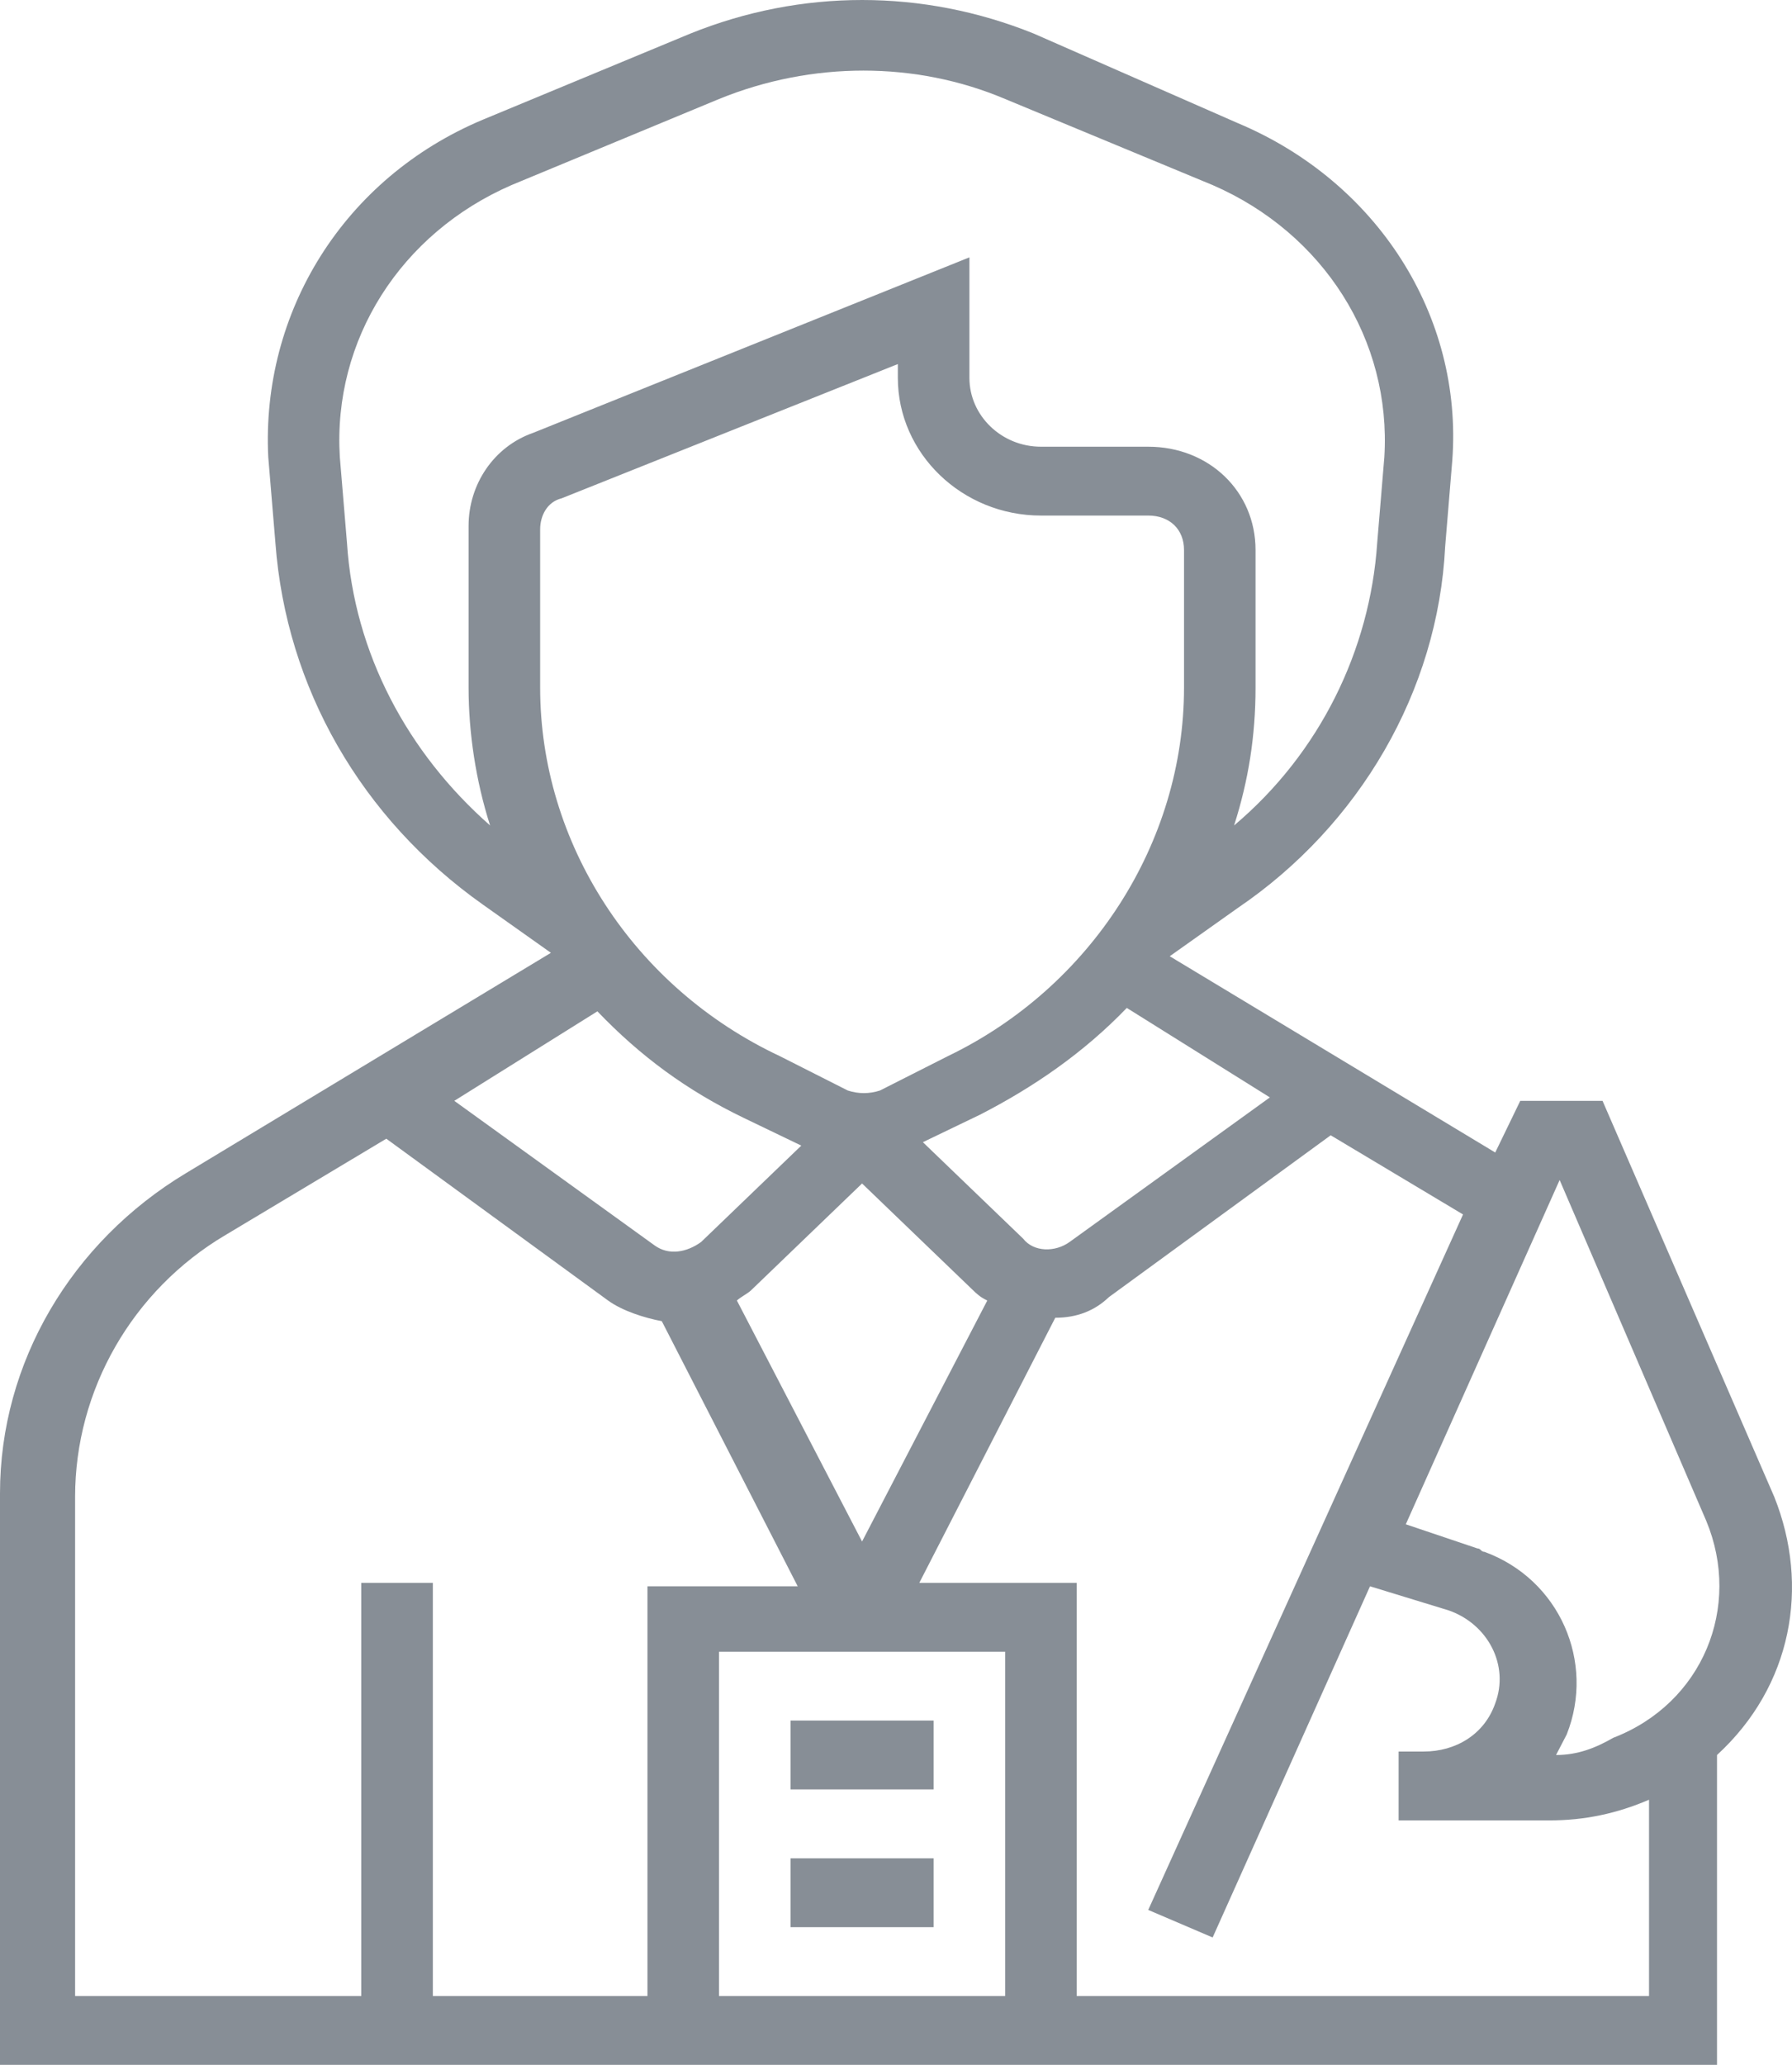 <svg width="33" height="38" viewBox="0 0 33 38" fill="none" xmlns="http://www.w3.org/2000/svg">
<path d="M14.558 34.199H17.193V35.466H14.558V34.199Z" fill="#878E96"/>
<path d="M14.558 31.664H17.193V32.931H14.558V31.664Z" fill="#878E96"/>
<path d="M32.673 27.546L29.511 20.259H27.996L27.535 21.21L21.541 17.598L22.792 16.711C25.032 15.191 26.481 12.72 26.613 10.058L26.744 8.474C26.942 5.813 25.361 3.342 22.792 2.265L19.037 0.618C16.995 -0.206 14.756 -0.206 12.713 0.618L8.893 2.202C6.324 3.279 4.809 5.75 4.94 8.411L5.072 9.995C5.27 12.656 6.653 15.064 8.893 16.648L10.145 17.535L3.425 21.59C1.317 22.857 0 25.075 0 27.482V38H31.619V32.298C33.002 31.03 33.332 29.193 32.673 27.546ZM23.385 20.196L19.696 22.857C19.433 23.047 19.037 23.047 18.84 22.794L16.995 21.02L18.049 20.513C19.037 20.006 19.959 19.372 20.75 18.549L23.385 20.196ZM18.181 23.934L15.875 28.369L13.57 23.934C13.636 23.871 13.768 23.807 13.833 23.744L15.875 21.78L17.918 23.744C17.983 23.807 18.049 23.871 18.181 23.934ZM8.629 9.678V12.656C8.629 13.48 8.761 14.367 9.025 15.191C7.51 13.86 6.521 12.023 6.39 9.995L6.258 8.411C6.126 6.257 7.378 4.293 9.42 3.406L13.241 1.822C14.953 1.125 16.863 1.125 18.51 1.822L22.331 3.406C24.373 4.293 25.625 6.257 25.493 8.411L25.361 9.995C25.229 11.959 24.307 13.86 22.726 15.191C22.99 14.367 23.121 13.543 23.121 12.656V10.122C23.121 9.045 22.265 8.221 21.145 8.221H19.169C18.445 8.221 17.852 7.651 17.852 6.954V4.736L9.815 7.967C9.09 8.221 8.629 8.918 8.629 9.678ZM9.947 12.656V9.742C9.947 9.488 10.079 9.235 10.342 9.171L16.534 6.7V6.954C16.534 8.348 17.72 9.488 19.169 9.488H21.145C21.541 9.488 21.804 9.742 21.804 10.122V12.656C21.804 15.507 20.091 18.168 17.456 19.436L16.205 20.069C16.007 20.133 15.809 20.133 15.612 20.069L14.36 19.436C11.659 18.168 9.947 15.507 9.947 12.656ZM11.001 18.612C11.791 19.436 12.648 20.069 13.702 20.576L14.756 21.083L12.911 22.857C12.648 23.047 12.318 23.11 12.055 22.92L8.366 20.259L11.001 18.612ZM11.923 36.733H7.971V29.13H6.653V36.733H1.383V27.546C1.383 25.581 2.437 23.744 4.15 22.73L7.114 20.956L11.198 23.934C11.462 24.124 11.857 24.251 12.187 24.314L14.69 29.193H11.923V36.733ZM18.51 36.733H13.241V30.397H18.51V36.733ZM30.367 36.733H19.828V29.13H16.929L19.433 24.251C19.828 24.251 20.157 24.124 20.421 23.871L24.505 20.893L26.942 22.35L21.145 35.149L22.331 35.656L25.229 29.193L26.679 29.637C27.403 29.89 27.798 30.65 27.535 31.347C27.337 31.918 26.81 32.234 26.218 32.234H25.756V33.502H28.523C29.182 33.502 29.775 33.375 30.367 33.121V36.733ZM28.655 32.298C28.721 32.171 28.787 32.044 28.852 31.918C29.379 30.587 28.721 29.066 27.337 28.559C27.271 28.559 27.271 28.496 27.206 28.496L25.888 28.052L28.721 21.716L31.421 27.989C32.08 29.573 31.356 31.347 29.709 31.981C29.379 32.171 29.05 32.298 28.655 32.298Z" fill="#878E96"/>
</svg>
